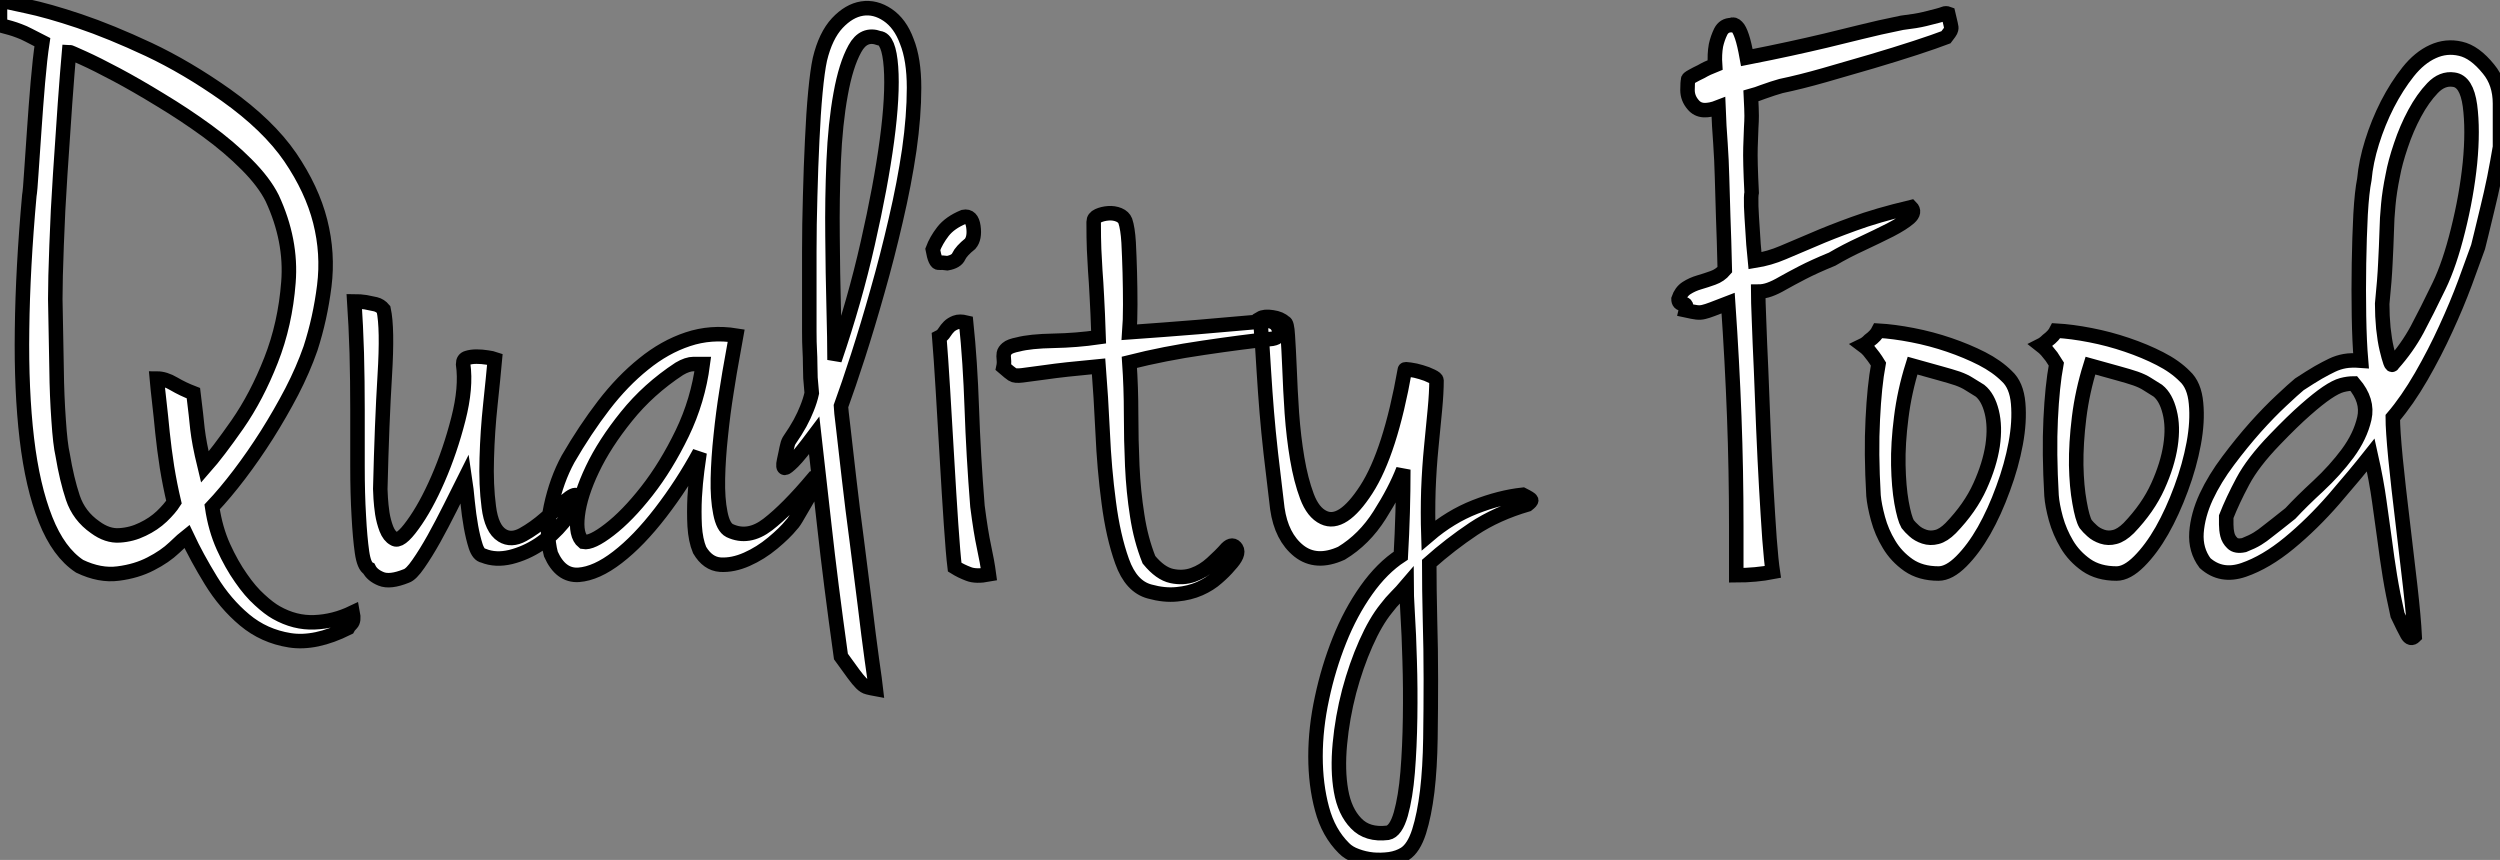 <?xml version="1.0" standalone="no"?>
<svg xmlns="http://www.w3.org/2000/svg" viewBox="0.22 -39.59 172.31 59.269"><rect x="0.22" y="-39.59" width="172.31" height="59.269" fill="#808080" stroke="none"/><path d="M3.14-36.68L3.14-36.68Q2.58-36.96 2.21-37.16Q1.85-37.35 1.54-37.46Q1.23-37.58 0.95-37.66Q0.67-37.74 0.22-37.86L0.22-37.86L0.22-39.59Q0.56-39.48 2.04-39.17Q3.53-38.86 5.68-38.14Q7.84-37.41 10.47-36.18Q13.10-34.94 15.79-33.04L15.79-33.04Q18.70-30.97 20.22-28.76Q21.73-26.54 22.29-24.33Q22.85-22.12 22.57-19.88Q22.29-17.64 21.62-15.57L21.62-15.57Q21.11-14.11 20.33-12.60Q19.54-11.09 18.62-9.63Q17.70-8.18 16.72-6.89Q15.74-5.60 14.84-4.65L14.84-4.65Q15.06-3.14 15.62-1.90Q16.18-0.67 16.83 0.25Q17.47 1.18 18.12 1.76Q18.76 2.35 19.26 2.63L19.26 2.63Q20.55 3.36 21.90 3.30Q23.24 3.25 24.53 2.63L24.53 2.63Q24.64 3.19 24.44 3.39Q24.25 3.58 24.19 3.70L24.19 3.70Q21.95 4.82 20.19 4.54Q18.42 4.26 17.08 3.14Q15.74 2.02 14.76 0.42Q13.78-1.18 13.10-2.63L13.10-2.63Q12.88-2.46 12.24-1.85Q11.59-1.23 10.61-0.73Q9.63-0.22 8.37-0.06Q7.11 0.11 5.71-0.56L5.71-0.56Q4.26-1.51 3.36-3.78Q2.46-6.05 2.07-9.35Q1.68-12.66 1.74-16.88Q1.79-21.11 2.24-26.10L2.24-26.10Q2.30-26.43 2.38-27.72Q2.46-29.01 2.58-30.63Q2.69-32.26 2.83-33.91Q2.97-35.56 3.14-36.68ZM4.03-18.98L4.03-18.98Q4.03-18.82 4.06-17.36Q4.09-15.90 4.12-14.11Q4.14-12.32 4.26-10.64Q4.37-8.96 4.54-8.23L4.54-8.23Q4.82-6.55 5.24-5.29Q5.66-4.03 6.78-3.25L6.78-3.25Q7.62-2.63 8.46-2.69Q9.30-2.74 10.05-3.11Q10.81-3.47 11.37-4.00Q11.93-4.54 12.21-4.98L12.21-4.98Q11.93-6.16 11.73-7.39Q11.54-8.62 11.42-9.77Q11.31-10.92 11.20-11.87Q11.09-12.82 11.03-13.50L11.03-13.50Q11.59-13.50 12.21-13.13Q12.82-12.77 13.55-12.49L13.55-12.49Q13.66-11.59 13.72-11.06Q13.78-10.53 13.83-10.02Q13.89-9.52 14-8.93Q14.11-8.34 14.34-7.39L14.34-7.39Q15.23-8.40 16.58-10.33Q17.92-12.26 18.90-14.76Q19.88-17.25 20.10-20.13Q20.33-23.02 18.98-25.93L18.98-25.93Q18.42-27.05 17.22-28.25Q16.02-29.46 14.48-30.58Q12.94-31.70 11.28-32.70Q9.63-33.71 8.26-34.44Q6.89-35.17 5.96-35.59Q5.04-36.01 4.98-36.01L4.98-36.01Q4.87-34.78 4.70-32.45Q4.54-30.13 4.37-27.58Q4.20-25.03 4.12-22.68Q4.03-20.33 4.03-18.98ZM27.38-2.46L27.38-2.46Q27.78-2.18 28.67-3.42Q29.57-4.65 30.41-6.58Q31.25-8.51 31.81-10.70Q32.37-12.88 32.14-14.50L32.14-14.50Q32.14-14.84 32.42-14.92Q32.70-15.01 33.07-15.01Q33.43-15.01 33.80-14.95Q34.16-14.90 34.33-14.84L34.33-14.84Q34.22-13.61 34.02-11.73Q33.82-9.86 33.77-8.01Q33.71-6.16 33.91-4.65Q34.10-3.14 34.83-2.69L34.83-2.69Q35.45-2.30 36.26-2.74Q37.07-3.19 37.83-3.86Q38.58-4.54 39.20-5.07Q39.82-5.60 39.98-5.43L39.98-5.43Q39.76-4.48 39.03-3.58Q38.30-2.69 37.38-2.07Q36.46-1.46 35.42-1.20Q34.38-0.95 33.54-1.29L33.54-1.29Q33.21-1.34 33.01-1.93Q32.82-2.52 32.68-3.30Q32.54-4.09 32.45-4.98Q32.37-5.88 32.26-6.61L32.26-6.61Q31.81-5.71 31.25-4.59Q30.69-3.47 30.13-2.46Q29.57-1.46 29.06-0.73Q28.56 0 28.22 0.11L28.22 0.11Q27.10 0.56 26.49 0.31Q25.87 0.06 25.65-0.39L25.65-0.39Q25.31-0.56 25.17-1.54Q25.03-2.52 24.95-4.03Q24.86-5.54 24.86-7.45Q24.86-9.35 24.86-11.34Q24.86-13.33 24.81-15.26Q24.75-17.19 24.64-18.82L24.64-18.82Q25.03-18.82 25.42-18.76L25.42-18.76Q25.76-18.70 26.10-18.62Q26.43-18.54 26.66-18.26L26.66-18.26Q26.94-16.97 26.74-13.72Q26.54-10.47 26.43-5.88L26.43-5.88Q26.43-5.71 26.46-5.24Q26.49-4.76 26.57-4.20Q26.66-3.64 26.85-3.14Q27.05-2.63 27.38-2.46ZM50.96-16.46L50.96-16.46Q50.90-16.13 50.71-15.06Q50.51-14 50.29-12.57Q50.06-11.14 49.90-9.58Q49.73-8.01 49.70-6.61Q49.67-5.21 49.87-4.23Q50.06-3.25 50.51-3.02L50.51-3.02Q51.80-2.41 53.14-3.44Q54.49-4.48 56.28-6.61L56.28-6.61Q56.45-6.61 56.31-6.16Q56.17-5.71 55.86-5.18Q55.55-4.65 55.24-4.12Q54.94-3.58 54.77-3.42L54.77-3.42Q54.32-2.86 53.48-2.16Q52.64-1.46 51.69-1.04Q50.74-0.62 49.87-0.67Q49-0.73 48.44-1.68L48.44-1.68Q48.16-2.35 48.10-3.33Q48.05-4.31 48.10-5.32Q48.16-6.33 48.27-7.17Q48.38-8.01 48.44-8.40L48.44-8.40Q47.26-6.22 45.75-4.26Q44.24-2.30 42.78-1.18Q41.33-0.06 40.10 0.03Q38.86 0.11 38.19-1.40L38.19-1.40Q37.80-2.86 38.19-4.68Q38.58-6.50 39.37-7.95L39.37-7.95Q40.54-9.97 41.83-11.65Q43.12-13.33 44.58-14.50Q46.03-15.68 47.63-16.21Q49.22-16.74 50.96-16.46ZM40.43-2.24L40.43-2.24Q40.99-2.13 42.22-3.08Q43.46-4.03 44.80-5.74Q46.14-7.45 47.24-9.72Q48.33-11.98 48.66-14.50L48.66-14.50Q48.44-14.50 48.02-14.50Q47.60-14.50 47.04-14.17L47.04-14.17Q44.91-12.77 43.40-10.89Q41.89-9.02 41.05-7.25Q40.21-5.49 40.04-4.09Q39.87-2.69 40.43-2.24ZM58.18-11.59L58.18-11.59Q58.18-11.42 58.35-10.02Q58.52-8.62 58.74-6.61Q58.97-4.59 59.28-2.27Q59.58 0.06 59.84 2.16Q60.09 4.26 60.31 5.85Q60.54 7.45 60.59 7.90L60.59 7.90Q60.26 7.84 60.03 7.78Q59.81 7.73 59.58 7.50Q59.36 7.28 59.05 6.86Q58.74 6.44 58.18 5.66L58.18 5.66Q57.46 0.50 57.04-3.33Q56.62-7.17 56.34-9.58L56.34-9.58Q55.33-8.23 54.88-7.78Q54.43-7.34 54.32-7.34L54.32-7.34Q54.15-7.34 54.26-7.84L54.26-7.84Q54.32-8.12 54.38-8.40L54.38-8.40Q54.43-8.68 54.49-8.90Q54.54-9.13 54.66-9.30L54.66-9.30Q55.05-9.86 55.36-10.42Q55.66-10.98 55.83-11.42L55.83-11.42Q56.06-11.98 56.17-12.49L56.17-12.49Q56.11-13.10 56.08-13.55Q56.06-14 56.06-14.48Q56.06-14.95 56.03-15.46Q56-15.96 56-16.74L56-16.74Q56-17.47 56-18.96Q56-20.44 56-22.26Q56-24.08 56.06-26.10Q56.11-28.11 56.20-29.93Q56.28-31.75 56.42-33.24Q56.56-34.72 56.73-35.50L56.73-35.50Q57.12-37.13 57.93-38.00Q58.74-38.86 59.64-39.00Q60.54-39.14 61.40-38.56Q62.27-37.97 62.72-36.74L62.72-36.74Q63.22-35.50 63.22-33.54Q63.22-31.58 62.89-29.26Q62.55-26.94 61.96-24.42Q61.38-21.90 60.70-19.52Q60.03-17.14 59.36-15.06Q58.69-12.99 58.18-11.59ZM57.74-14.78L57.74-14.78Q59.14-18.87 60.03-22.82Q60.93-26.77 61.35-29.90Q61.77-33.04 61.63-34.97Q61.49-36.90 60.82-36.96L60.82-36.96Q59.75-37.35 59.14-36.23Q58.52-35.11 58.16-33.10Q57.79-31.08 57.68-28.48Q57.57-25.87 57.60-23.30Q57.62-20.72 57.68-18.42Q57.74-16.13 57.74-14.78ZM66.64-24.64L66.64-24.64Q67.20-24.75 67.31-23.97Q67.42-23.18 67.09-22.79L67.09-22.79Q66.47-22.29 66.30-21.92Q66.14-21.56 65.52-21.45L65.52-21.45Q65.18-21.50 64.93-21.48Q64.68-21.45 64.51-22.40L64.51-22.40Q64.74-23.02 65.21-23.63Q65.69-24.25 66.64-24.64ZM66.81-17.36L66.81-17.36Q67.09-14.67 67.20-11.45Q67.31-8.23 67.59-4.70L67.59-4.70Q67.82-2.91 68.04-1.90Q68.26-0.90 68.38 0L68.38 0Q67.48 0.17 66.98-0.03Q66.47-0.22 66.02-0.50L66.02-0.50Q65.91-1.40 65.77-3.47Q65.63-5.54 65.49-7.98Q65.35-10.42 65.21-12.71Q65.07-15.01 64.96-16.35L64.96-16.35Q65.18-16.46 65.32-16.69Q65.46-16.91 65.63-17.08Q65.80-17.25 66.08-17.36Q66.36-17.47 66.81-17.36ZM78.06-16.69L78.06-16.69Q80.47-16.86 82.80-17.05Q85.12-17.25 87.64-17.47L87.64-17.47Q88.20-17.42 88.37-16.88Q88.54-16.35 87.92-16.24L87.92-16.24Q85.85-16.02 83.16-15.62Q80.47-15.23 78.06-14.62L78.06-14.62Q78.18-12.88 78.18-11.06Q78.18-9.24 78.26-7.48Q78.34-5.71 78.60-4.06Q78.85-2.41 79.41-1.01L79.41-1.01Q80.19-0.06 80.98 0.11Q81.76 0.28 82.46 0.03Q83.16-0.22 83.75-0.76Q84.34-1.29 84.78-1.79L84.78-1.79Q85.18-2.18 85.43-1.79Q85.68-1.40 84.95-0.62L84.95-0.62Q84.62-0.22 84.11 0.22Q83.61 0.67 82.91 0.98Q82.21 1.29 81.34 1.37Q80.47 1.46 79.46 1.18L79.46 1.18Q78.18 0.84 77.56-0.90Q76.94-2.63 76.64-4.96Q76.33-7.28 76.22-9.80Q76.10-12.32 75.94-14.34L75.94-14.34Q73.47-14.11 72.32-13.94Q71.18-13.78 70.67-13.72Q70.17-13.66 70-13.78Q69.83-13.89 69.38-14.28L69.38-14.28Q69.44-14.56 69.41-14.81Q69.38-15.06 69.41-15.23Q69.44-15.40 69.64-15.57Q69.83-15.74 70.39-15.85L70.39-15.85Q71.23-16.07 72.83-16.10Q74.42-16.13 75.94-16.35L75.94-16.35Q75.88-18.14 75.82-19.15Q75.77-20.16 75.71-20.92Q75.66-21.67 75.63-22.40Q75.60-23.13 75.60-24.30L75.60-24.30Q75.60-24.58 75.91-24.72Q76.22-24.86 76.61-24.89Q77-24.92 77.34-24.78Q77.67-24.64 77.78-24.36L77.78-24.36Q77.95-23.86 78.01-22.88Q78.06-21.90 78.09-20.80Q78.12-19.71 78.12-18.59Q78.12-17.47 78.06-16.69ZM91.45-3.92L91.45-3.92Q92.74-3.30 94.39-5.85Q96.04-8.40 97.05-14.11L97.05-14.11Q97.05-14.17 97.41-14.11Q97.78-14.06 98.17-13.94Q98.56-13.83 98.90-13.66Q99.23-13.50 99.23-13.38L99.23-13.38Q99.23-12.54 99.12-11.37Q99.01-10.19 98.87-8.79Q98.73-7.39 98.67-5.82Q98.62-4.26 98.67-2.69L98.67-2.69Q100.18-3.98 101.89-4.65Q103.60-5.32 105.17-5.49L105.17-5.49Q105.73-5.21 105.76-5.12Q105.78-5.04 105.50-4.82L105.50-4.82Q103.38-4.20 101.78-3.14Q100.18-2.07 98.73-0.78L98.73-0.78Q98.73 1.01 98.78 3.08Q98.84 5.15 98.84 7.22Q98.84 9.30 98.81 11.31Q98.78 13.33 98.59 14.95Q98.39 16.58 98.03 17.72Q97.66 18.87 97.05 19.26L97.05 19.26Q96.60 19.54 96.01 19.63Q95.42 19.71 94.84 19.66Q94.25 19.60 93.72 19.40Q93.18 19.21 92.85 18.87L92.85 18.87Q91.78 17.81 91.34 16.16Q90.89 14.50 90.89 12.54Q90.89 10.58 91.34 8.51Q91.78 6.44 92.54 4.54Q93.30 2.63 94.39 1.09Q95.48-0.45 96.77-1.29L96.77-1.29Q96.94-4.31 96.94-7.22L96.94-7.22Q96.38-5.77 95.31-4.09Q94.25-2.41 92.68-1.46L92.68-1.46Q90.94-0.67 89.74-1.62Q88.54-2.58 88.26-4.54L88.26-4.54Q87.98-6.83 87.81-8.34Q87.64-9.86 87.53-11.20Q87.42-12.54 87.33-14Q87.25-15.46 87.08-17.64L87.08-17.64Q87.36-17.81 87.92-17.72Q88.48-17.64 88.76-17.36L88.76-17.36Q88.93-17.36 88.98-16.46Q89.04-15.57 89.10-14.17Q89.15-12.77 89.26-11.12Q89.38-9.46 89.63-7.98Q89.88-6.50 90.30-5.38Q90.72-4.26 91.45-3.92ZM97.16 0.78L97.16 0.78Q96.82 1.18 96.46 1.54Q96.10 1.90 95.76 2.35L95.76 2.35Q95.03 3.25 94.36 4.76Q93.69 6.27 93.21 8.06Q92.74 9.86 92.57 11.68Q92.40 13.50 92.65 14.92Q92.90 16.35 93.69 17.16Q94.47 17.98 95.87 17.81L95.87 17.81Q96.43 17.70 96.77 16.52Q97.10 15.34 97.24 13.64Q97.38 11.93 97.41 9.88Q97.44 7.84 97.38 5.96Q97.33 4.09 97.24 2.69Q97.16 1.29 97.16 0.78Z" fill="white" stroke="black" transform="scale(1,1)"/><path d="M119.55-37.86L119.55-37.86Q119.72-37.97 119.94-37.74L119.94-37.74Q120.11-37.58 120.28-37.07Q120.45-36.57 120.62-35.62L120.62-35.62Q122.30-35.95 123.58-36.23Q124.87-36.51 126.05-36.79Q127.22-37.07 128.46-37.38Q129.69-37.69 131.31-38.02L131.31-38.02Q132.32-38.14 132.88-38.28Q133.44-38.42 133.75-38.50Q134.06-38.58 134.20-38.64Q134.34-38.70 134.50-38.64L134.50-38.64Q134.62-38.14 134.67-37.91Q134.73-37.69 134.70-37.58Q134.67-37.46 134.59-37.35Q134.50-37.24 134.34-37.02L134.34-37.02Q133.61-36.74 132.24-36.29Q130.86-35.84 129.24-35.36Q127.62-34.89 125.96-34.41Q124.31-33.94 122.97-33.66L122.97-33.66Q122.74-33.60 122.41-33.49Q122.07-33.38 121.74-33.26L121.74-33.26Q121.34-33.10 120.90-32.98L120.90-32.98Q120.95-31.98 120.95-31.61Q120.95-31.25 120.92-30.80Q120.90-30.35 120.87-29.43Q120.84-28.50 120.95-26.32L120.95-26.32Q120.90-26.10 120.92-25.37Q120.95-24.64 121.01-23.80L121.01-23.80Q121.06-22.79 121.18-21.62L121.18-21.62Q122.18-21.78 123.11-22.18Q124.03-22.57 125.21-23.07Q126.38-23.58 127.98-24.16Q129.58-24.75 131.93-25.31L131.93-25.31Q132.26-24.98 131.82-24.58Q131.37-24.19 130.50-23.74Q129.63-23.30 128.54-22.79Q127.45-22.29 126.50-21.73L126.50-21.73Q125.26-21.22 124.45-20.80Q123.64-20.38 123.11-20.08Q122.58-19.77 122.18-19.63Q121.79-19.49 121.40-19.49L121.40-19.49Q121.40-18.93 121.46-17.47Q121.51-16.02 121.60-14.11Q121.68-12.21 121.76-10.05Q121.85-7.90 121.96-5.96Q122.07-4.03 122.18-2.46Q122.30-0.90 122.41-0.17L122.41-0.17Q121.85-0.06 121.20 0Q120.56 0.06 119.89 0.06L119.89 0.06L119.89-3.30Q119.89-7.17 119.75-10.89Q119.61-14.62 119.33-18.70L119.33-18.70Q118.60-18.42 118.24-18.28Q117.87-18.14 117.65-18.09Q117.42-18.03 117.17-18.06Q116.92-18.09 116.42-18.20L116.42-18.20Q116.53-18.65 116.22-18.65Q115.91-18.65 115.91-18.98L115.91-18.98Q116.08-19.49 116.47-19.74Q116.86-19.99 117.34-20.13Q117.82-20.27 118.29-20.44Q118.77-20.61 119.10-21L119.10-21Q119.05-23.13 118.99-24.64Q118.94-26.15 118.91-27.36Q118.88-28.56 118.80-29.71Q118.71-30.86 118.66-32.20L118.66-32.20Q118.10-31.98 117.65-32.00Q117.20-32.03 116.92-32.37L116.92-32.37Q116.53-32.82 116.53-33.38Q116.53-33.94 116.58-34.10L116.58-34.10Q116.53-34.16 116.84-34.33Q117.14-34.50 117.48-34.66L117.48-34.66Q117.87-34.89 118.43-35.11L118.43-35.11Q118.38-35.84 118.49-36.46L118.49-36.46Q118.60-36.96 118.82-37.41Q119.05-37.86 119.55-37.86ZM129.69-16.80L129.69-16.80Q130.75-16.74 132.04-16.49Q133.33-16.24 134.56-15.82Q135.79-15.40 136.83-14.87Q137.86-14.34 138.54-13.66L138.54-13.66Q139.21-13.05 139.32-11.79Q139.43-10.53 139.15-9.02Q138.87-7.50 138.28-5.91Q137.70-4.31 136.97-3.02Q136.24-1.74 135.40-0.90Q134.56-0.06 133.83-0.06L133.83-0.06Q132.60-0.06 131.76-0.64Q130.92-1.23 130.42-2.07Q129.91-2.91 129.66-3.84Q129.41-4.76 129.35-5.43L129.35-5.43Q129.18-8.40 129.30-10.70Q129.41-12.99 129.69-14.50L129.69-14.50Q129.52-14.78 129.35-15.01L129.35-15.01Q129.18-15.23 129.02-15.43Q128.85-15.62 128.62-15.79L128.62-15.79Q128.85-15.90 129.07-16.13L129.07-16.13Q129.52-16.46 129.69-16.80ZM131.70-3.47L131.70-3.47Q131.87-3.25 132.15-3.00Q132.43-2.74 132.85-2.60Q133.27-2.46 133.72-2.58Q134.17-2.69 134.67-3.19L134.67-3.19Q136.02-4.59 136.69-6.08Q137.36-7.56 137.56-8.88Q137.75-10.19 137.50-11.20Q137.25-12.21 136.69-12.66L136.69-12.66Q136.24-12.94 135.93-13.13Q135.62-13.33 135.15-13.50Q134.67-13.66 133.94-13.86Q133.22-14.06 132.04-14.39L132.04-14.39Q131.48-12.60 131.26-10.81Q131.03-9.02 131.06-7.53Q131.09-6.05 131.28-4.96Q131.48-3.86 131.70-3.47ZM141.95-16.80L141.95-16.80Q143.02-16.74 144.30-16.49Q145.59-16.24 146.82-15.82Q148.06-15.40 149.09-14.87Q150.13-14.34 150.80-13.66L150.80-13.66Q151.47-13.05 151.58-11.79Q151.70-10.53 151.42-9.02Q151.14-7.50 150.55-5.91Q149.96-4.31 149.23-3.02Q148.50-1.74 147.66-0.90Q146.82-0.06 146.10-0.06L146.10-0.06Q144.86-0.06 144.02-0.64Q143.18-1.23 142.68-2.07Q142.18-2.91 141.92-3.84Q141.67-4.76 141.62-5.43L141.62-5.43Q141.45-8.40 141.56-10.70Q141.67-12.99 141.95-14.50L141.95-14.50Q141.78-14.78 141.62-15.01L141.62-15.01Q141.45-15.23 141.28-15.43Q141.11-15.62 140.89-15.79L140.89-15.79Q141.11-15.90 141.34-16.13L141.34-16.13Q141.78-16.46 141.95-16.80ZM143.97-3.47L143.97-3.47Q144.14-3.25 144.42-3.00Q144.70-2.74 145.12-2.60Q145.54-2.46 145.98-2.58Q146.43-2.69 146.94-3.19L146.94-3.19Q148.28-4.59 148.95-6.08Q149.62-7.56 149.82-8.88Q150.02-10.19 149.76-11.20Q149.51-12.21 148.95-12.66L148.95-12.66Q148.50-12.94 148.20-13.13Q147.89-13.33 147.41-13.50Q146.94-13.66 146.21-13.86Q145.48-14.06 144.30-14.39L144.30-14.39Q143.74-12.60 143.52-10.81Q143.30-9.02 143.32-7.53Q143.35-6.05 143.55-4.96Q143.74-3.86 143.97-3.47ZM172.53-29.46L172.53-29.46Q172.36-28.45 172.14-27.33Q171.91-26.21 171.66-25.20Q171.41-24.19 171.24-23.46Q171.07-22.74 171.02-22.57L171.02-22.57Q170.68-21.62 170.12-20.10Q169.56-18.59 168.80-16.94Q168.05-15.29 167.10-13.64Q166.14-11.98 165.14-10.81L165.14-10.81Q165.14-9.97 165.33-7.98Q165.53-5.99 165.81-3.70Q166.09-1.40 166.34 0.81Q166.59 3.02 166.65 4.26L166.65 4.26Q166.37 4.54 166.14 4.14Q165.92 3.75 165.47 2.80L165.47 2.80Q165.14 1.34 164.94 0.11Q164.74-1.12 164.58-2.38Q164.41-3.64 164.21-5.04Q164.02-6.44 163.62-8.23L163.62-8.23Q162.56-6.89 161.08-5.18Q159.59-3.47 158.00-2.16Q156.40-0.84 154.86-0.31Q153.32 0.22 152.20-0.78L152.20-0.78Q151.53-1.68 151.61-2.88Q151.70-4.09 152.28-5.35Q152.87-6.61 153.80-7.84Q154.72-9.07 155.67-10.14Q156.62-11.20 157.46-11.98Q158.30-12.77 158.70-13.10L158.70-13.10Q159.48-13.61 160.01-13.92Q160.54-14.22 160.96-14.42Q161.38-14.62 161.83-14.70Q162.28-14.78 162.95-14.73L162.95-14.73Q162.84-16.02 162.81-17.81Q162.78-19.60 162.81-21.42Q162.84-23.24 162.92-24.81Q163.01-26.38 163.18-27.22L163.18-27.22Q163.29-28.45 163.71-29.79Q164.13-31.14 164.77-32.40Q165.42-33.66 166.20-34.64Q166.98-35.62 167.91-36.04Q168.83-36.46 169.81-36.23Q170.79-36.01 171.74-34.83L171.74-34.83Q172.53-33.88 172.53-32.45Q172.53-31.02 172.53-29.46ZM165.14-14.50L165.14-14.50Q166.14-15.62 166.82-16.88Q167.49-18.14 168.33-19.88L168.33-19.88Q169.06-21.39 169.64-23.74Q170.23-26.10 170.46-28.36Q170.68-30.63 170.46-32.31Q170.23-33.99 169.34-34.10L169.34-34.10Q168.55-34.22 167.88-33.52Q167.21-32.82 166.65-31.78Q166.09-30.74 165.70-29.57Q165.30-28.39 165.14-27.50L165.14-27.50Q164.91-26.38 164.83-25.48Q164.74-24.58 164.72-23.60Q164.69-22.62 164.63-21.48Q164.58-20.33 164.41-18.65L164.41-18.65Q164.41-17.81 164.49-16.97Q164.58-16.13 164.72-15.54Q164.86-14.95 164.97-14.64Q165.08-14.34 165.14-14.50ZM157.02-9.30L157.02-9.30Q155.50-7.73 154.80-6.41Q154.10-5.10 153.66-3.98L153.66-3.98Q153.66-3.81 153.66-3.44Q153.66-3.08 153.74-2.74Q153.82-2.41 154.08-2.16Q154.33-1.90 154.89-2.02L154.89-2.02Q155.45-2.24 155.81-2.46Q156.18-2.69 156.48-2.94Q156.79-3.19 157.16-3.47Q157.52-3.75 158.08-4.20L158.08-4.20Q158.86-5.04 160.01-6.10Q161.16-7.17 162.03-8.34Q162.90-9.52 163.18-10.75Q163.46-11.98 162.45-13.16L162.45-13.16Q162.06-13.16 161.64-13.05Q161.22-12.94 160.60-12.52Q159.98-12.10 159.12-11.34Q158.25-10.58 157.02-9.30Z" fill="white" stroke="black" transform="scale(1,1)"/></svg>